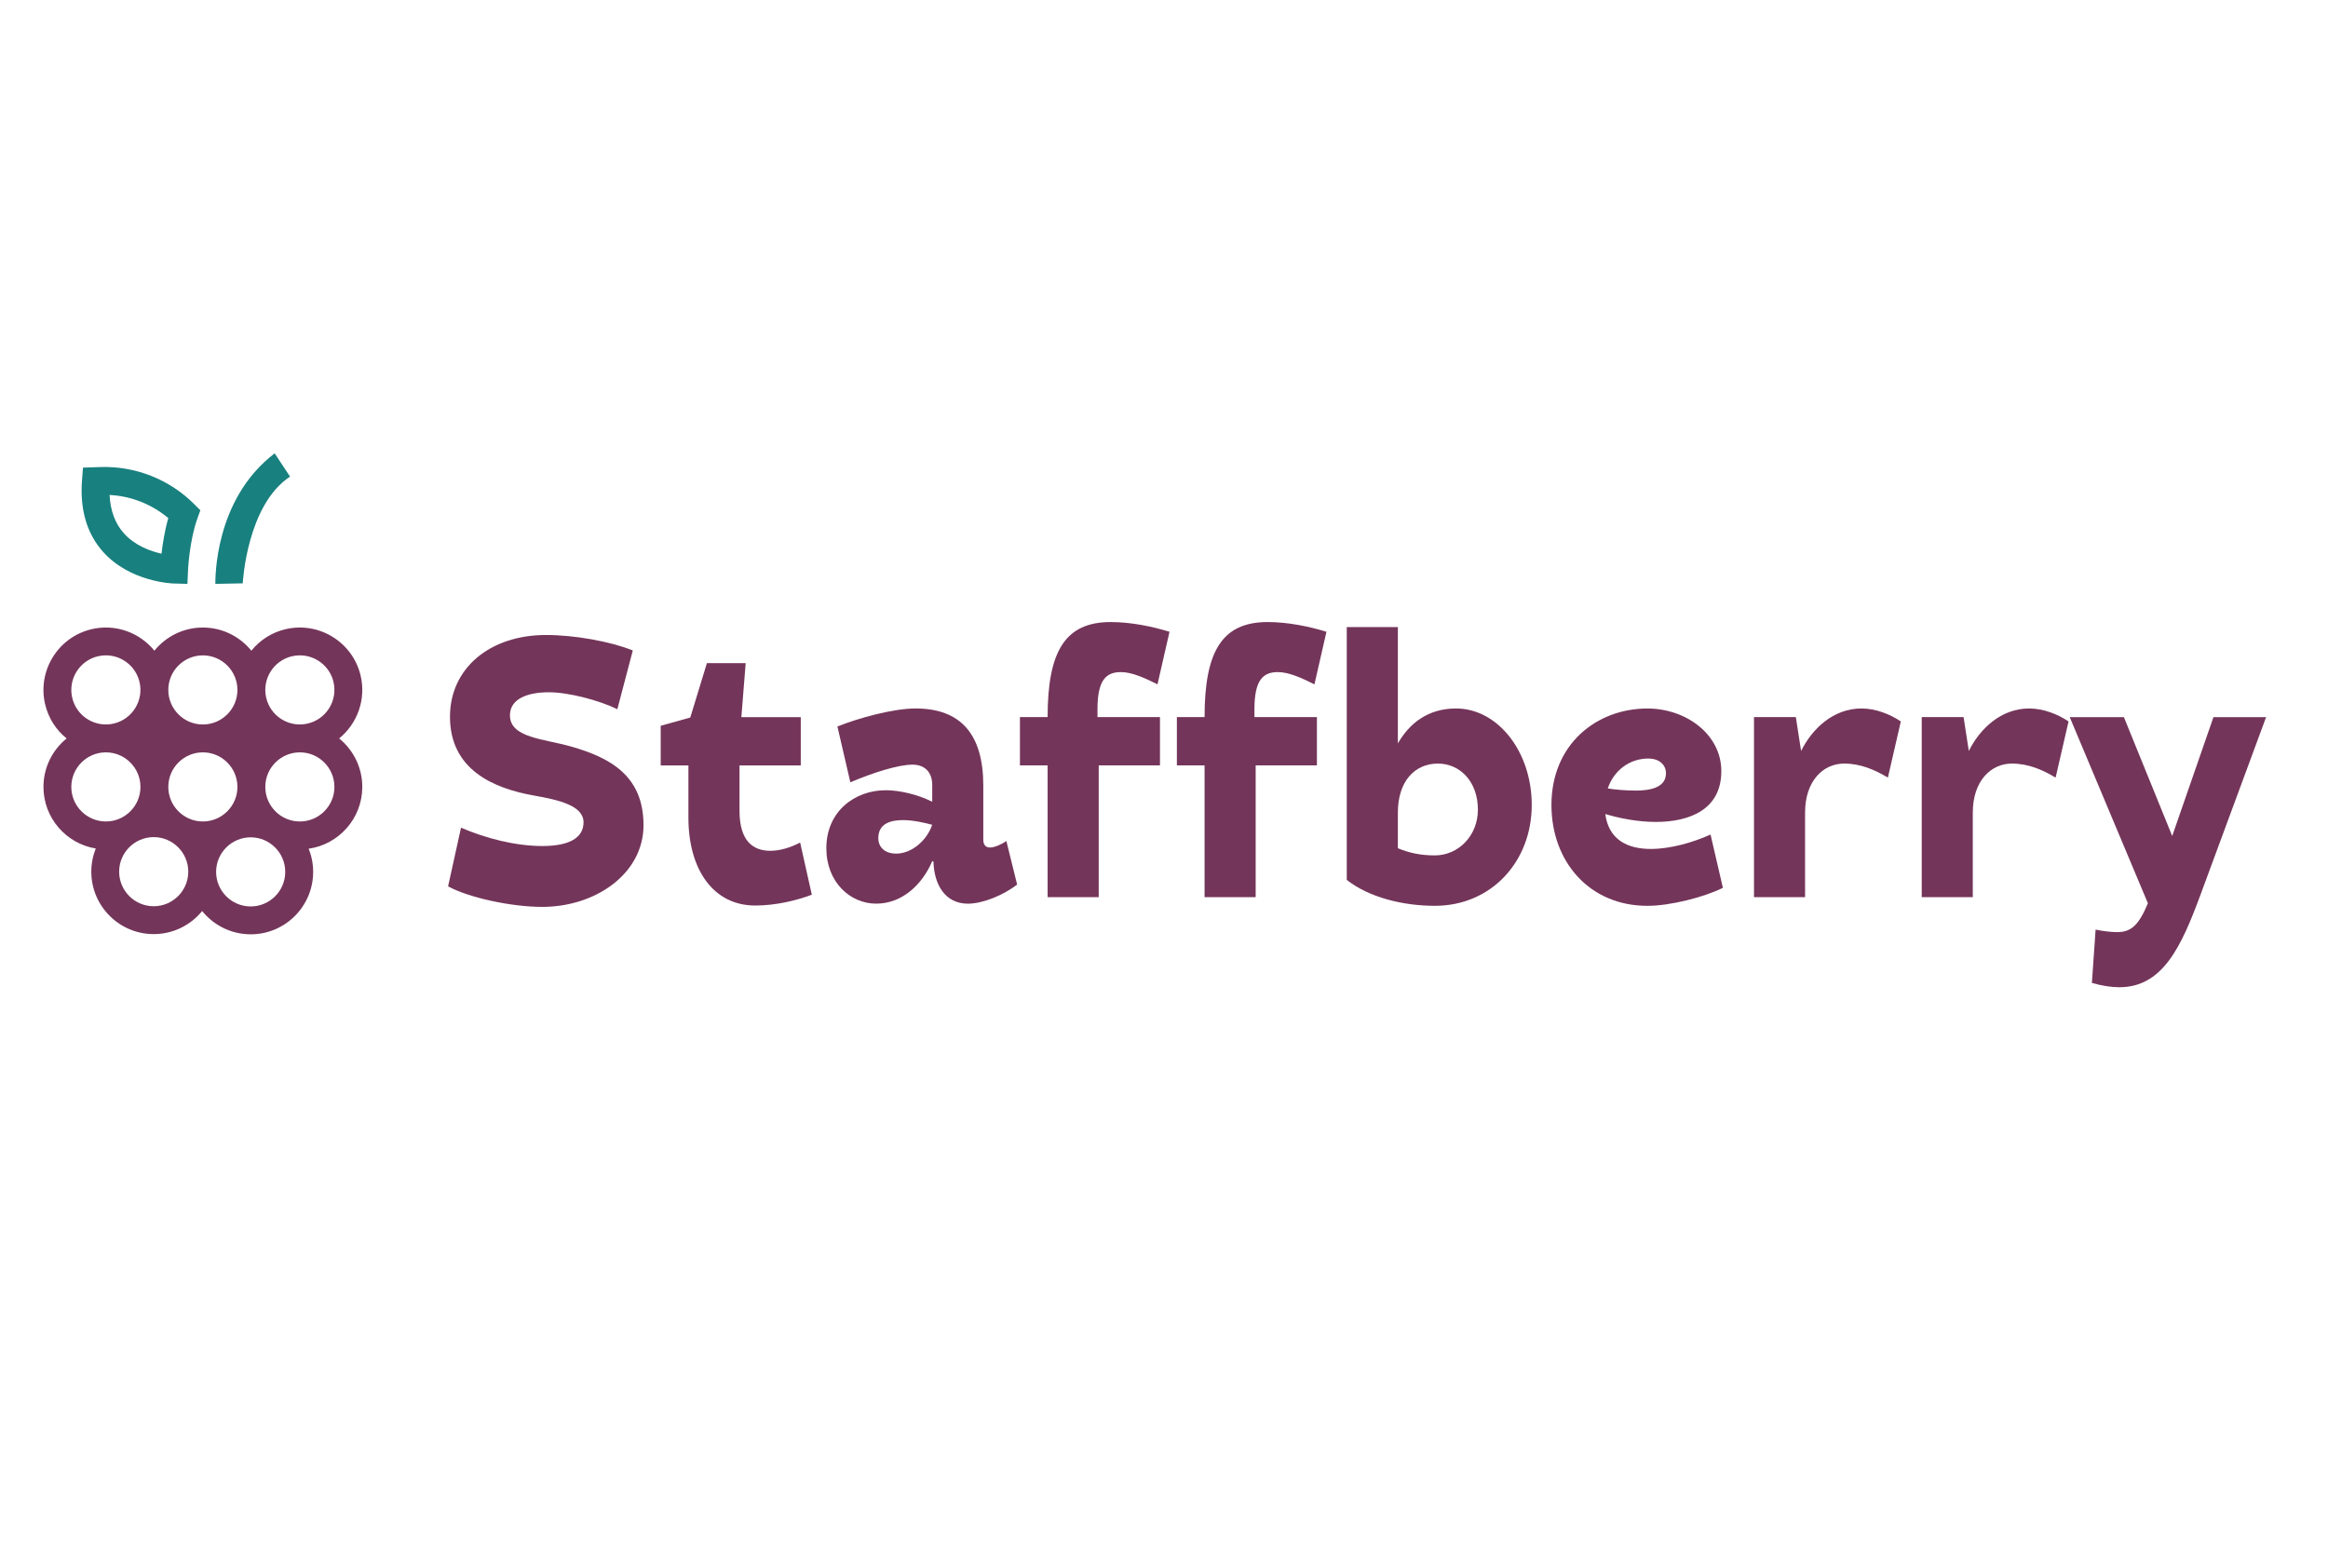 <?xml version="1.0" encoding="UTF-8"?> <!-- Generator: Adobe Illustrator 24.0.2, SVG Export Plug-In . SVG Version: 6.00 Build 0) --> <svg xmlns="http://www.w3.org/2000/svg" xmlns:xlink="http://www.w3.org/1999/xlink" id="Слой_1" x="0px" y="0px" viewBox="0 0 883.74 595.28" style="enable-background:new 0 0 883.74 595.28;" xml:space="preserve"> <style type="text/css"> .st0{fill:#18807E;} .st1{fill:#74355A;} </style> <g> <g> <g> <path class="st0" d="M92.15,221.46l-10.41,0.21c0.06-1.47-0.6-31.95,22.53-49.56l5.83,8.83 C93.69,191.77,92.17,221.16,92.15,221.46z"></path> </g> </g> <g> <g> <path class="st0" d="M71.15,221.67l-5.2-0.15c-0.67-0.02-16.54-0.59-26.75-11.94c-6.22-6.91-8.93-16.1-8.06-27.33l0.36-4.72 l6.61-0.22c13.24-0.44,26.2,4.67,35.57,14.04l2.37,2.37l-1.13,3.16c-3.02,8.41-3.54,19.48-3.55,19.59L71.15,221.67z M41.6,187.91 c0.29,5.99,2.12,10.88,5.46,14.6c4.2,4.66,10.1,6.76,14.25,7.7c0.43-3.7,1.2-8.69,2.57-13.51 C57.64,191.43,49.77,188.33,41.6,187.91z"></path> </g> </g> <g> <path class="st1" d="M137.53,298.75c0-7.42-3.43-14.06-8.79-18.4c6.84-5.55,10.31-14.72,8.16-23.85 c-3-12.72-15.79-20.62-28.5-17.63c-5.32,1.25-9.79,4.22-12.98,8.17c-4.35-5.36-10.98-8.8-18.41-8.8c-7.42,0-14.05,3.43-18.4,8.79 c-5.55-6.84-14.72-10.31-23.85-8.16c-12.72,3-20.63,15.78-17.63,28.5c1.22,5.18,4.08,9.69,8.16,12.98 c-5.36,4.35-8.79,10.98-8.79,18.4c0,11.76,8.61,21.54,19.86,23.38c-1.09,2.72-1.7,5.69-1.7,8.8c0,13.07,10.63,23.7,23.7,23.7 c7.41,0,14.03-3.42,18.38-8.76c4.35,5.38,11,8.84,18.44,8.84c13.07,0,23.7-10.63,23.7-23.7c0-3.11-0.61-6.08-1.7-8.8 C128.65,320.58,137.53,310.68,137.53,298.75z M77.01,285.63c7.23,0,13.12,5.89,13.12,13.12c0,7.23-5.89,13.12-13.12,13.12 c-7.24,0-13.12-5.89-13.12-13.12C63.89,291.51,69.78,285.63,77.01,285.63z M110.82,249.15c1.01-0.24,2.02-0.35,3.01-0.35 c5.95,0,11.35,4.08,12.77,10.11c1.66,7.04-2.72,14.12-9.76,15.78c-3.41,0.8-6.93,0.23-9.91-1.61c-2.98-1.84-5.06-4.74-5.87-8.15 C99.4,257.89,103.78,250.81,110.82,249.15z M77.01,248.81c7.24,0,13.12,5.89,13.12,13.12c0,7.23-5.89,13.12-13.12,13.12 c-7.24,0-13.12-5.89-13.12-13.12C63.89,254.69,69.77,248.81,77.01,248.81z M37.18,249.15c1.01-0.24,2.02-0.35,3.01-0.35 c5.95,0,11.35,4.08,12.77,10.11c1.66,7.04-2.72,14.12-9.76,15.78c-3.41,0.8-6.93,0.23-9.91-1.61c-2.98-1.84-5.06-4.74-5.87-8.15 C25.76,257.89,30.14,250.81,37.18,249.15z M27.07,298.75c0-7.21,5.84-13.07,13.04-13.12c0.01,0,0.03,0,0.04,0c0.03,0,0.07,0,0.1,0 c7.21,0.03,13.07,5.9,13.07,13.12c0,7.23-5.89,13.12-13.12,13.12C32.96,311.87,27.07,305.98,27.07,298.75z M58.35,344.05 c-7.24,0-13.12-5.89-13.12-13.12c0-7.24,5.89-13.12,13.12-13.12c7.23,0,13.12,5.89,13.12,13.12 C71.47,338.17,65.58,344.05,58.35,344.05z M95.16,344.13c-7.23,0-13.12-5.89-13.12-13.12c0-7.24,5.89-13.12,13.12-13.12 c7.24,0,13.12,5.89,13.12,13.12C108.28,338.24,102.4,344.13,95.16,344.13z M113.83,311.87c-7.24,0-13.12-5.89-13.12-13.12 c0-7.21,5.85-13.08,13.05-13.12c0.01,0,0.02,0,0.03,0c0.03,0,0.06,0,0.08,0c7.22,0.02,13.08,5.9,13.08,13.12 C126.95,305.98,121.07,311.87,113.83,311.87z"></path> </g> </g> <g> <path class="st1" d="M234.35,269.25c-6.66-3.28-18.34-6.43-26.05-6.43s-14.72,2.32-14.72,8.75c0,8.61,12.97,8.89,23.37,11.89 c14.25,4.1,27.34,10.8,27.34,29.8c0,18.46-18.23,31.04-38.44,31.04c-11.57,0-27.69-3.42-35.75-7.79l4.91-22.29 c9.11,3.96,20.56,6.97,30.85,6.97c9.81,0,15.66-2.87,15.66-9.02c0-6.29-9.35-8.48-18.69-10.12c-15.54-2.73-32.01-9.84-32.01-29.94 c0-18.46,15.19-31.04,36.45-31.04c10.87,0,24.54,2.46,32.95,5.88L234.35,269.25z"></path> <path class="st1" d="M250.82,275.54l11.22-3.14l6.31-20.64h14.72l-1.64,20.51h22.55v18.32h-23.25v17.23 c0,11.48,5.14,15.18,11.68,15.18c3.74,0,7.71-1.23,11.33-3.14l4.44,19.82c-5.84,2.19-13.67,4.1-21.5,4.1 c-15.89,0-25.35-13.67-25.35-33.36v-19.82h-10.52V275.54z"></path> <path class="st1" d="M373.27,318.74c0,1.91,0.82,3.01,2.57,3.01c1.75,0,4.44-1.23,6.19-2.46l4.09,16.54 c-5.14,3.96-12.97,7.25-18.69,7.25c-8.76,0-12.85-7.38-13.08-16l-0.47-0.14c-3.62,8.61-11.22,16.13-21.26,16.13 c-9.93,0-18.93-8.2-18.93-21.05c0-13.95,10.75-22.01,22.55-22.01c5.26,0,12.27,1.64,17.64,4.38v-6.43c0-4.51-2.57-7.66-7.48-7.66 c-5.26,0-14.6,2.87-23.6,6.7l-4.91-21.19c7.83-3.14,21.03-6.84,29.68-6.84c17.06,0,25.7,9.71,25.7,29.26V318.74z M353.87,313.13 c-3.04-0.82-7.24-1.78-11.1-1.78c-5.02,0-9.35,1.5-9.35,6.84c0,3.55,2.57,5.88,6.78,5.88 C346.16,324.07,351.89,319.01,353.87,313.13z"></path> <path class="st1" d="M443.96,239.85l-4.56,19.96c-4.67-2.32-9.58-4.65-13.9-4.65c-5.61,0-8.88,3.01-8.88,14.08v3.01h23.72v18.32 h-23.25v50.04h-19.4v-50.04h-10.51v-18.32h10.51c0-25.02,6.66-36.09,23.95-36.09C429.58,236.16,437.76,237.94,443.96,239.85z"></path> <path class="st1" d="M503.54,239.85l-4.56,19.96c-4.67-2.32-9.58-4.65-13.9-4.65c-5.61,0-8.88,3.01-8.88,14.08v3.01h23.72v18.32 h-23.25v50.04h-19.4v-50.04h-10.51v-18.32h10.51c0-25.02,6.66-36.09,23.95-36.09C489.17,236.16,497.35,237.94,503.54,239.85z"></path> <path class="st1" d="M511.26,238.07h19.39v44.16c4.32-7.52,11.33-13.26,22.08-13.26c15.77,0,28.74,16.27,28.74,36.64 c0,21.46-15.31,38.28-36.8,38.28c-12.27,0-25.12-3.28-33.42-9.84V238.07z M530.65,308.48v13.54c4.21,1.78,8.65,2.73,14.02,2.73 c9,0,16.36-7.52,16.36-17.36c0-10.66-6.78-17.5-15.19-17.5C537.08,289.89,530.65,296.59,530.65,308.48z"></path> <path class="st1" d="M654.03,337.06c-7.13,3.55-19.98,6.84-28.63,6.84c-22.08,0-36.45-16.82-36.45-38.28 c0-23.11,17.17-36.64,36.45-36.64c14.49,0,28.04,9.71,28.04,23.79c0,14.49-11.92,19.28-24.89,19.28c-6.66,0-13.79-1.37-19.16-3.01 c1.29,9.84,8.53,13.26,17.29,13.26c7.48,0,16.01-2.46,22.67-5.47L654.03,337.06z M632.42,293.58c0-3.42-2.8-5.61-6.66-5.61 c-7.01,0-13.08,4.38-15.42,11.35c2.22,0.41,6.54,0.82,10.63,0.82C626.69,300.14,632.42,298.91,632.42,293.58z"></path> <path class="st1" d="M685.23,308.48v32.13h-19.39v-68.36h15.89l1.99,12.85c4.21-8.48,12.27-16.13,22.9-16.13 c5.61,0,11.1,2.32,14.96,4.92l-4.91,21.33c-5.02-3.01-10.4-5.33-16.59-5.33C692,289.89,685.23,296.59,685.23,308.48z"></path> <path class="st1" d="M748.9,308.48v32.13h-19.39v-68.36h15.89l1.99,12.85c4.21-8.48,12.27-16.13,22.9-16.13 c5.61,0,11.1,2.32,14.96,4.92l-4.91,21.33c-5.02-3.01-10.4-5.33-16.59-5.33C755.68,289.89,748.9,296.59,748.9,308.48z"></path> <path class="st1" d="M795.52,352.92c2.57,0.55,5.84,0.96,8.06,0.96c5.26,0,8.18-2.32,11.8-10.94l-29.68-70.68h20.56l18.34,45.12 l15.66-45.12h19.98l-24.89,67.4c-7.24,19.55-14.25,35.14-30.84,35.14c-3.04,0-6.66-0.55-10.4-1.64L795.52,352.92z"></path> </g> </svg> 